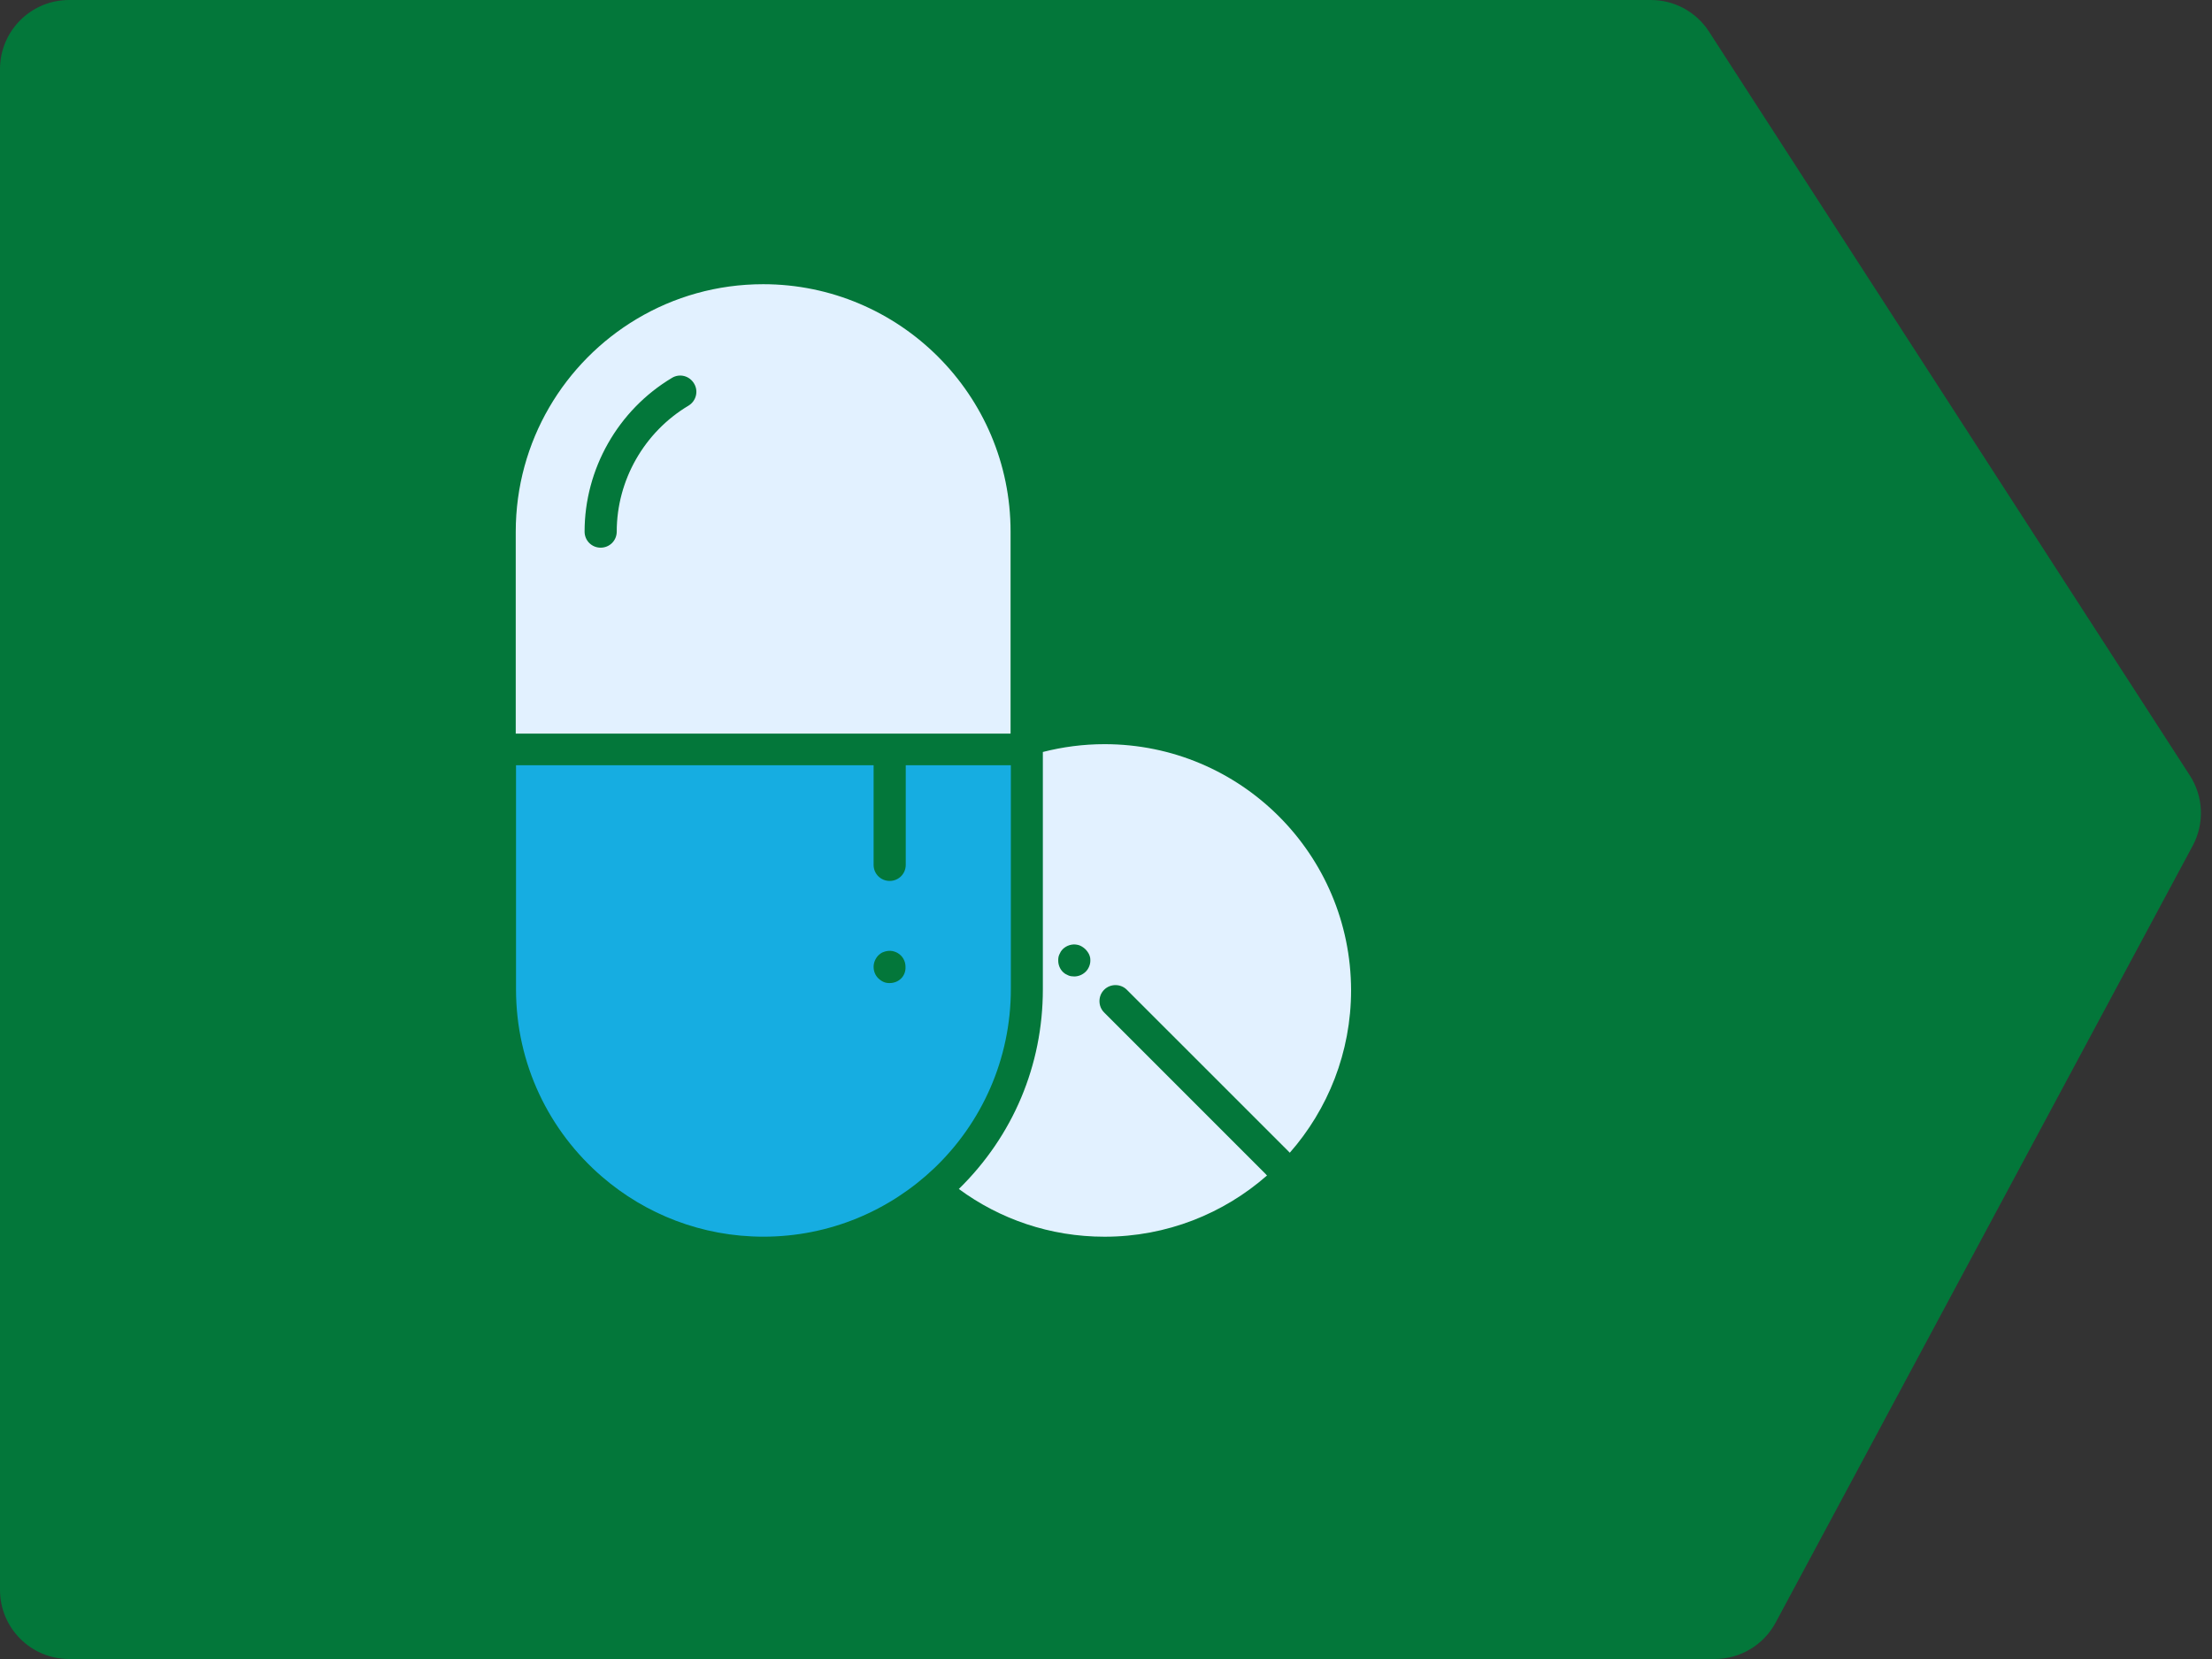<svg width="64" height="48" viewBox="0 0 64 48" fill="none" xmlns="http://www.w3.org/2000/svg">
<rect x="0" y="0" width="64" height="48" fill="#333333" stroke="none"/>
<path d="M0 46V2C0 0.895 0.895 0 2 0H47.766C48.445 0 49.078 0.344 49.446 0.914L63.359 22.437C63.755 23.049 63.786 23.827 63.442 24.469L51.375 46.946C51.027 47.595 50.349 48 49.613 48H2C0.895 48 0 47.105 0 46Z" fill="#03773A"/>
<path d="M29.247 22.141H26.206V25.023C26.206 25.282 26 25.488 25.741 25.488C25.482 25.488 25.276 25.282 25.276 25.023V22.141H14.93V28.622C14.93 30.793 15.893 32.732 17.42 34.047C18.675 35.13 20.309 35.781 22.088 35.781C24.007 35.781 25.747 35.023 27.035 33.795C28.397 32.493 29.247 30.654 29.247 28.615V22.141ZM26.073 28.31C25.986 28.396 25.867 28.443 25.741 28.443C25.707 28.443 25.681 28.443 25.648 28.436C25.621 28.429 25.588 28.423 25.561 28.409C25.535 28.396 25.508 28.383 25.482 28.363C25.455 28.343 25.435 28.33 25.409 28.303C25.322 28.217 25.276 28.097 25.276 27.971C25.276 27.852 25.329 27.732 25.409 27.646C25.428 27.626 25.455 27.606 25.482 27.586C25.508 27.566 25.535 27.553 25.561 27.546C25.588 27.533 25.621 27.526 25.648 27.52C25.8 27.486 25.96 27.54 26.066 27.646C26.152 27.732 26.199 27.852 26.199 27.971C26.206 28.104 26.159 28.223 26.073 28.31Z" fill="#16ADE1"/>
<path d="M31.959 21.531C31.341 21.531 30.744 21.611 30.173 21.757V28.623C30.173 30.822 29.309 32.867 27.742 34.401C28.924 35.271 30.378 35.782 31.959 35.782C33.759 35.782 35.406 35.111 36.66 34.009C36.647 34.002 36.634 33.989 36.627 33.976L31.946 29.294C31.766 29.115 31.766 28.816 31.946 28.637C32.125 28.457 32.424 28.457 32.603 28.637L37.285 33.318C37.298 33.332 37.305 33.338 37.318 33.352C38.42 32.096 39.091 30.45 39.091 28.65C39.084 24.719 35.897 21.531 31.959 21.531ZM31.415 28.112C31.328 28.198 31.209 28.252 31.082 28.252C31.049 28.252 31.023 28.245 30.989 28.245C30.956 28.238 30.93 28.232 30.903 28.218C30.877 28.205 30.85 28.192 30.823 28.178C30.797 28.159 30.777 28.145 30.75 28.119C30.664 28.032 30.618 27.913 30.618 27.793C30.618 27.76 30.618 27.734 30.624 27.7C30.631 27.667 30.637 27.641 30.651 27.614C30.664 27.587 30.677 27.561 30.691 27.534C30.71 27.508 30.724 27.488 30.75 27.461C30.857 27.355 31.023 27.302 31.169 27.335C31.202 27.342 31.229 27.348 31.255 27.362C31.282 27.375 31.308 27.388 31.335 27.408C31.361 27.428 31.381 27.441 31.408 27.468C31.428 27.488 31.448 27.515 31.468 27.541C31.488 27.568 31.501 27.594 31.514 27.621C31.527 27.647 31.534 27.68 31.541 27.707C31.547 27.734 31.547 27.767 31.547 27.8C31.547 27.9 31.501 28.026 31.415 28.112Z" fill="#E2F1FF"/>
<path d="M29.239 15.381C29.239 13.402 28.436 11.616 27.141 10.321C25.846 9.026 24.053 8.223 22.081 8.223C20.746 8.223 19.497 8.588 18.428 9.225C16.33 10.474 14.922 12.765 14.922 15.388V21.225H29.239V15.381ZM19.922 11.736C18.641 12.499 17.844 13.894 17.844 15.381C17.844 15.64 17.638 15.846 17.379 15.846C17.12 15.846 16.914 15.64 16.914 15.381C16.914 13.568 17.884 11.862 19.444 10.932C19.663 10.799 19.949 10.872 20.082 11.098C20.215 11.317 20.141 11.603 19.922 11.736Z" fill="#E2F1FF"/>
</svg>
